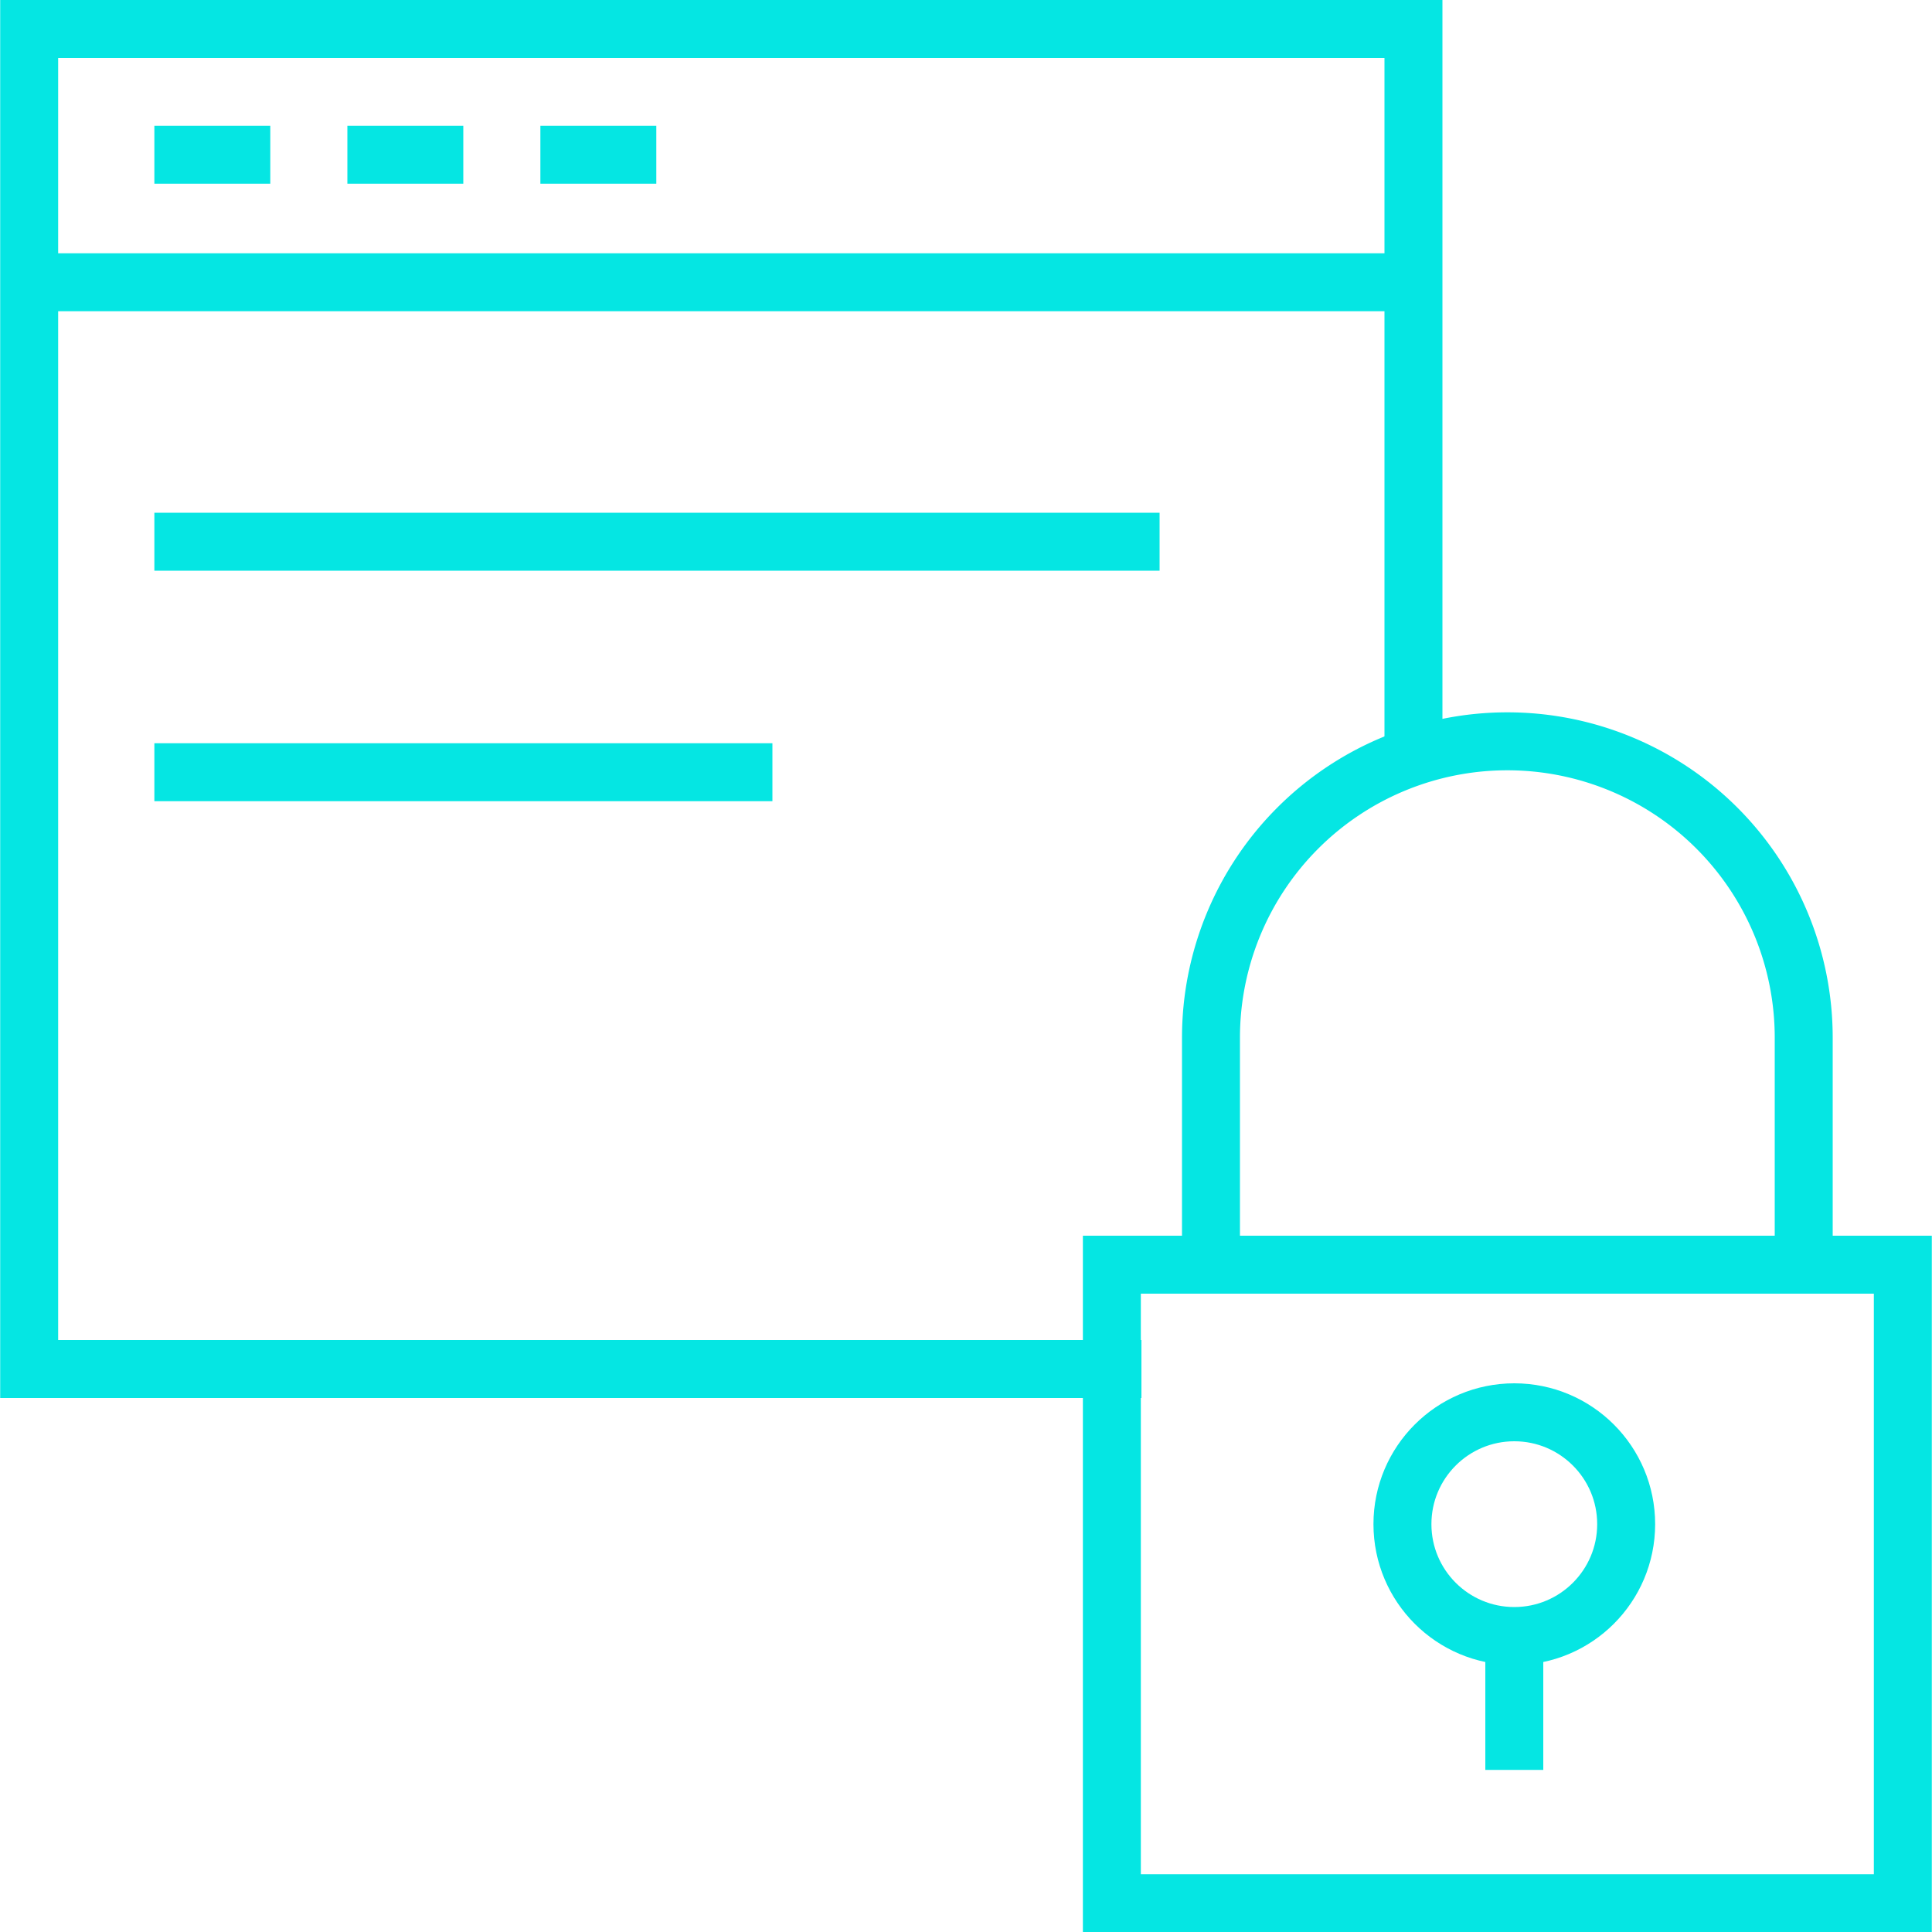 <?xml version="1.0" encoding="UTF-8"?><svg xmlns="http://www.w3.org/2000/svg" viewBox="0 0 100 100.01"><defs><style>.cls-1,.cls-2{fill:none;}.cls-1{stroke:#05e6e3;stroke-miterlimit:10;stroke-width:3px;}</style></defs><g id="Ebene_2" data-name="Ebene 2"><g id="parallel-console-operation"><line class="cls-1" x1="1.99" y1="14.61" x2="73.89" y2="14.61"></line><polyline class="cls-1" points="59.08 70.86 1.51 70.86 1.51 1.5 73.16 1.5 73.16 39.16"></polyline><line class="cls-1" x1="7.99" y1="8.01" x2="13.99" y2="8.01"></line><line class="cls-1" x1="7.99" y1="28.04" x2="60.02" y2="28.04"></line><line class="cls-1" x1="7.99" y1="39.97" x2="39.98" y2="39.97"></line><line class="cls-1" x1="17.98" y1="8.01" x2="23.98" y2="8.01"></line><line class="cls-1" x1="27.97" y1="8.01" x2="33.97" y2="8.01"></line><rect class="cls-2" width="100" height="100"></rect><rect class="cls-1" x="57.55" y="65.46" width="40.94" height="33.05"></rect><path class="cls-1" d="M93.36,64.94V53.71a15.34,15.34,0,0,0-30.68,0V65.14"></path><circle class="cls-1" cx="78.38" cy="78.89" r="5.79"></circle><line class="cls-1" x1="78.38" y1="85.24" x2="78.38" y2="91.61"></line></g></g></svg> 